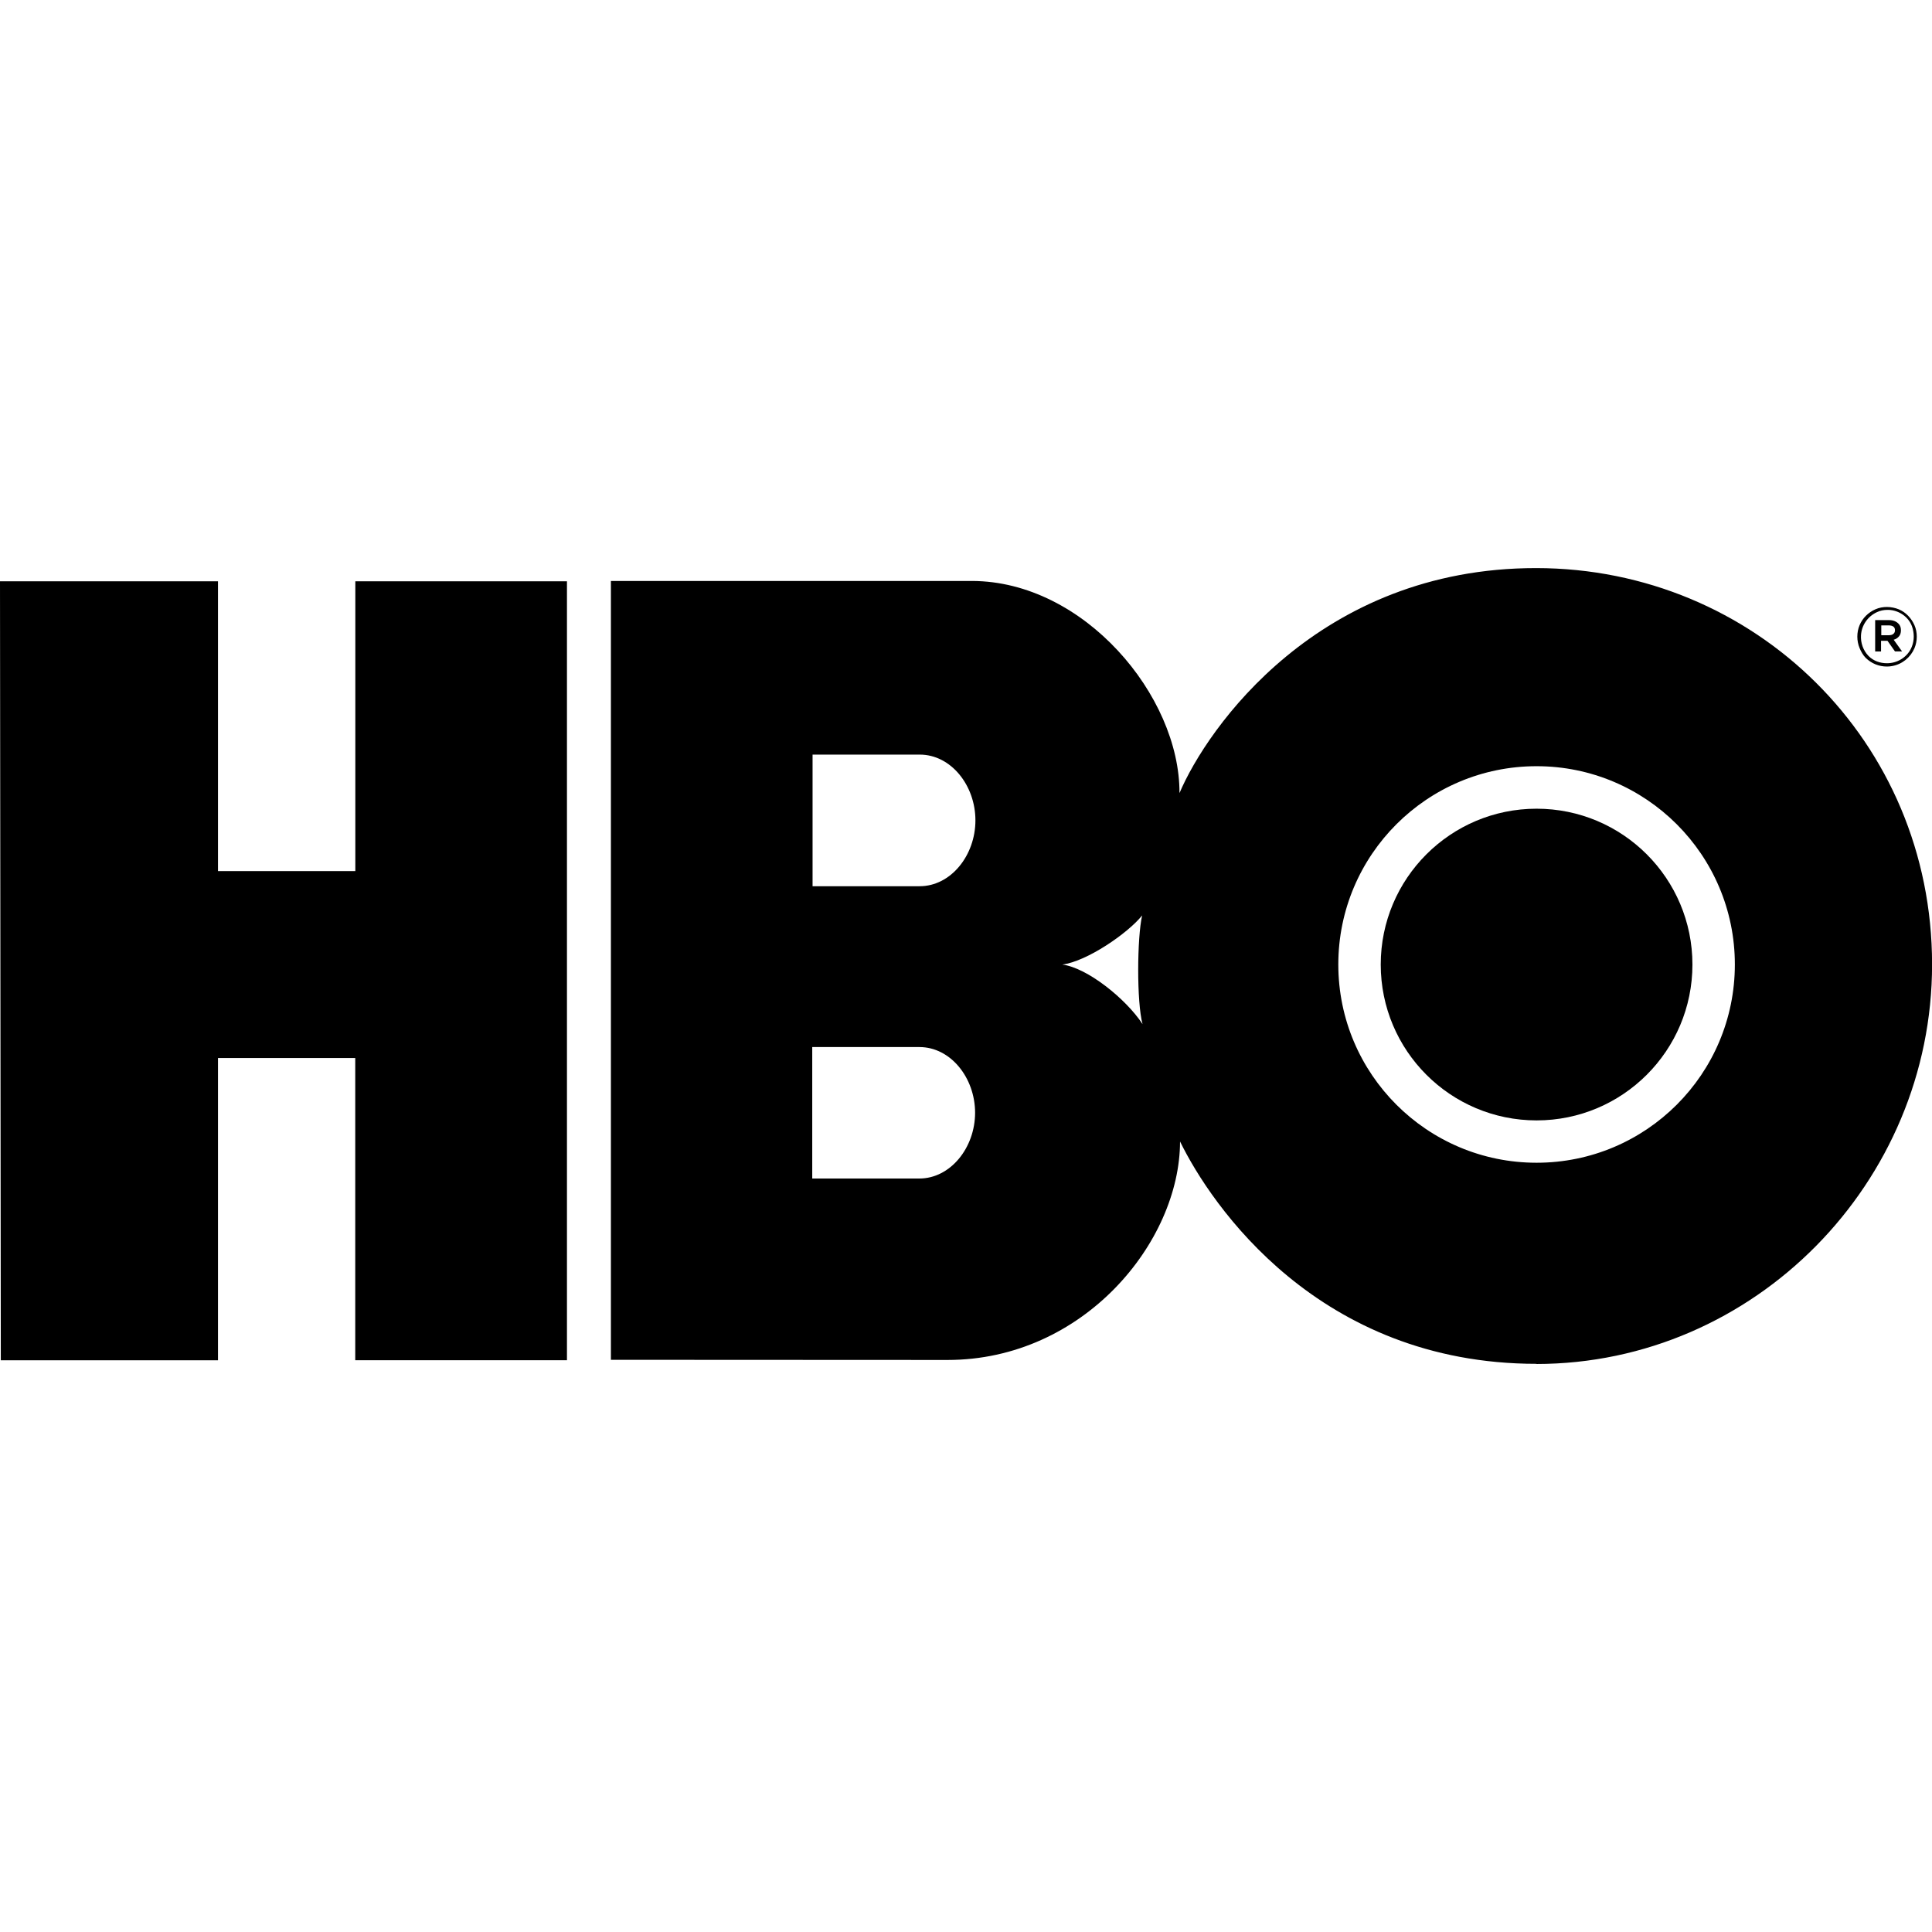 <?xml version="1.0" encoding="UTF-8"?>
<!-- Generator: Adobe Illustrator 26.0.1, SVG Export Plug-In . SVG Version: 6.00 Build 0)  -->
<svg xmlns="http://www.w3.org/2000/svg" xmlns:xlink="http://www.w3.org/1999/xlink" version="1.1" id="Capa_1" x="0px" y="0px" viewBox="0 0 24 24" style="enable-background:new 0 0 24 24;" xml:space="preserve" width="512" height="512">
<g>
	<path style="fill-rule:evenodd;clip-rule:evenodd;" d="M19.084,7.057c-2.707-0.002-4.091,1.991-4.432,2.795   c0.005-1.208-1.187-2.633-2.578-2.635H7.589v9.675l4.182,0.002c1.686,0,2.886-1.462,2.888-2.714   c0.385,0.789,1.72,2.762,4.428,2.762l-0.001,0.002c2.71-0.002,4.916-2.254,4.915-4.965C24,9.21,21.795,7.059,19.084,7.057z    M11.42,14.64h-1.33v-1.633h1.33l0.002,0c0.387,0,0.691,0.382,0.691,0.817C12.112,14.259,11.806,14.64,11.42,14.64z M11.424,11.009   h-1.33V9.374h1.33l0.002,0c0.387,0,0.691,0.382,0.691,0.817C12.117,10.627,11.811,11.009,11.424,11.009z M13.195,11.982h0.002   c0.304-0.039,0.812-0.387,0.991-0.61c-0.063,0.276-0.069,1.073,0.005,1.35C13.987,12.407,13.504,12.02,13.195,11.982z    M19.088,14.444c-1.36,0-2.463-1.102-2.463-2.463c0-1.36,1.103-2.463,2.463-2.463c1.36,0,2.463,1.103,2.463,2.463   C21.551,13.342,20.448,14.444,19.088,14.444z"/>
	<circle style="fill-rule:evenodd;clip-rule:evenodd;" cx="19.088" cy="11.982" r="1.936"/>
	<polygon style="fill-rule:evenodd;clip-rule:evenodd;" points="7.042,16.897 4.413,16.897 4.413,13.143 2.708,13.143 2.708,16.898    0.01,16.898 0,7.221 2.708,7.221 2.708,10.821 4.414,10.821 4.414,7.221 7.043,7.221 7.043,16.898  "/>
	<path style="fill-rule:evenodd;clip-rule:evenodd;" d="M23.463,7.891c0.024,0,0.043-0.005,0.056-0.016   c0.014-0.011,0.021-0.025,0.021-0.044V7.829c0-0.02-0.006-0.035-0.02-0.045s-0.032-0.015-0.055-0.015H23.37v0.122h0.096   L23.463,7.891z M23.293,7.703h0.172c0.05,0,0.089,0.015,0.117,0.043c0.021,0.02,0.032,0.047,0.032,0.081V7.83   c0,0.032-0.008,0.057-0.025,0.076c-0.017,0.02-0.038,0.034-0.065,0.041l0.104,0.145h-0.088L23.447,7.96h-0.08v0.133h-0.073V7.703   L23.293,7.703z M23.441,8.239c0.121,0,0.237-0.066,0.294-0.174c0.005-0.009,0.009-0.018,0.013-0.028   c0.034-0.083,0.033-0.176,0.002-0.26c-0.045-0.118-0.164-0.196-0.288-0.201c-0.005,0-0.01,0-0.015,0   c-0.046,0-0.09,0.009-0.13,0.028c-0.114,0.052-0.191,0.161-0.199,0.287c-0.006,0.094,0.027,0.189,0.093,0.257   C23.272,8.21,23.354,8.239,23.441,8.239z M23.441,8.28c-0.101,0-0.192-0.037-0.265-0.108c-0.033-0.034-0.056-0.075-0.075-0.12   c-0.038-0.09-0.038-0.198,0-0.287c0.037-0.088,0.109-0.158,0.196-0.196c0.091-0.04,0.198-0.037,0.29,0   c0.088,0.036,0.157,0.111,0.195,0.197c0.039,0.088,0.038,0.198,0,0.287c-0.05,0.115-0.153,0.199-0.277,0.221   C23.484,8.278,23.463,8.28,23.441,8.28z"/>
</g>















</svg>
